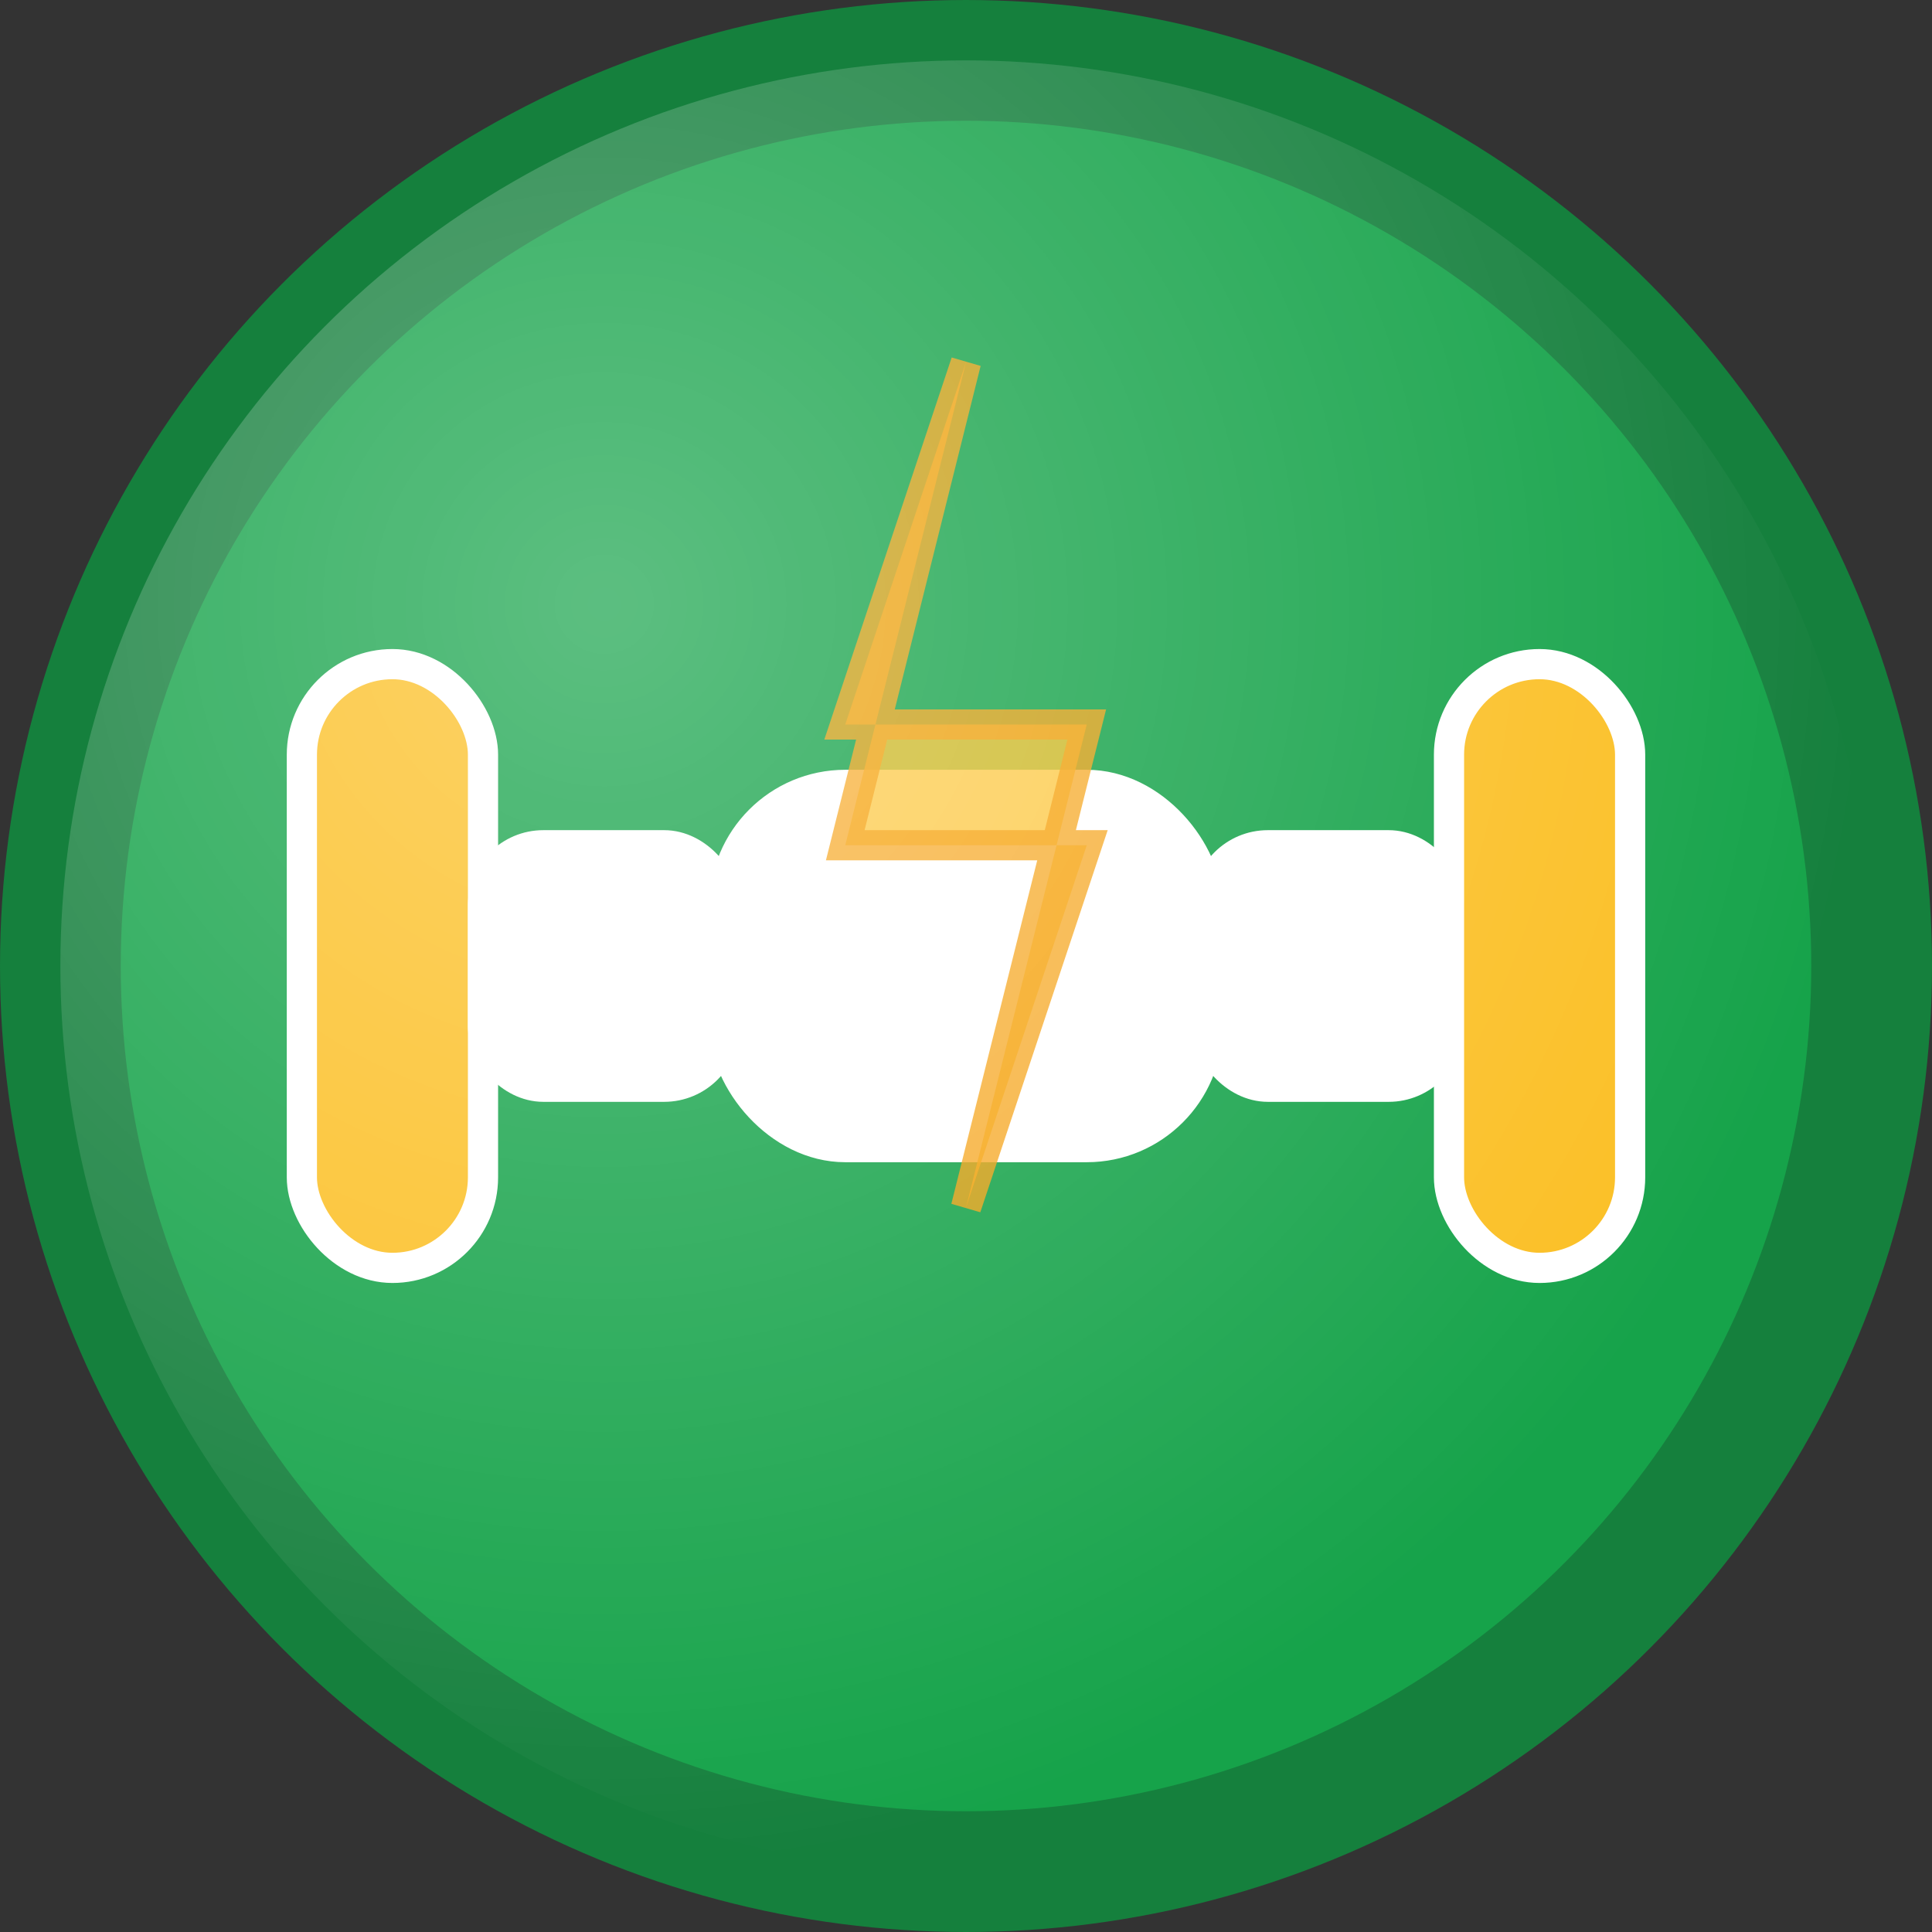 <svg xmlns="http://www.w3.org/2000/svg" viewBox="0 0 32 32" width="32" height="32">
  <rect x="0" y="0" width="32" height="32" fill="#333333" stroke="none"/>
  <!-- Background circle -->
  <circle cx="16" cy="16" r="15" fill="#16a34a" stroke="#15803d" stroke-width="2"/>
  
  <!-- Stylized dumbbell/fitness icon -->
  <g fill="#ffffff" stroke="#ffffff" stroke-width="0.5">
    <!-- Left weight -->
    <rect x="5" y="11" width="3" height="10" rx="1.5" fill="#fbbf24"/>
    <!-- Left bar -->
    <rect x="8" y="14" width="4" height="4" rx="1" fill="#ffffff"/>
    <!-- Center grip -->
    <rect x="12" y="13" width="8" height="6" rx="2" fill="#ffffff"/>
    <!-- Right bar -->
    <rect x="20" y="14" width="4" height="4" rx="1" fill="#ffffff"/>
    <!-- Right weight -->
    <rect x="24" y="11" width="3" height="10" rx="1.5" fill="#fbbf24"/>
  </g>
  
  <!-- Power symbol/lightning bolt accent -->
  <path d="M16 6 L14 12 L18 12 L16 20 L18 14 L14 14 Z" fill="#fbbf24" stroke="#f59e0b" stroke-width="0.5" opacity="0.8"/>
  
  <!-- Subtle gradient overlay -->
  <defs>
    <radialGradient id="shine" cx="0.3" cy="0.3" r="0.7">
      <stop offset="0%" stop-color="#ffffff" stop-opacity="0.3"/>
      <stop offset="100%" stop-color="#ffffff" stop-opacity="0"/>
    </radialGradient>
  </defs>
  <circle cx="16" cy="16" r="15" fill="url(#shine)"/>
</svg>